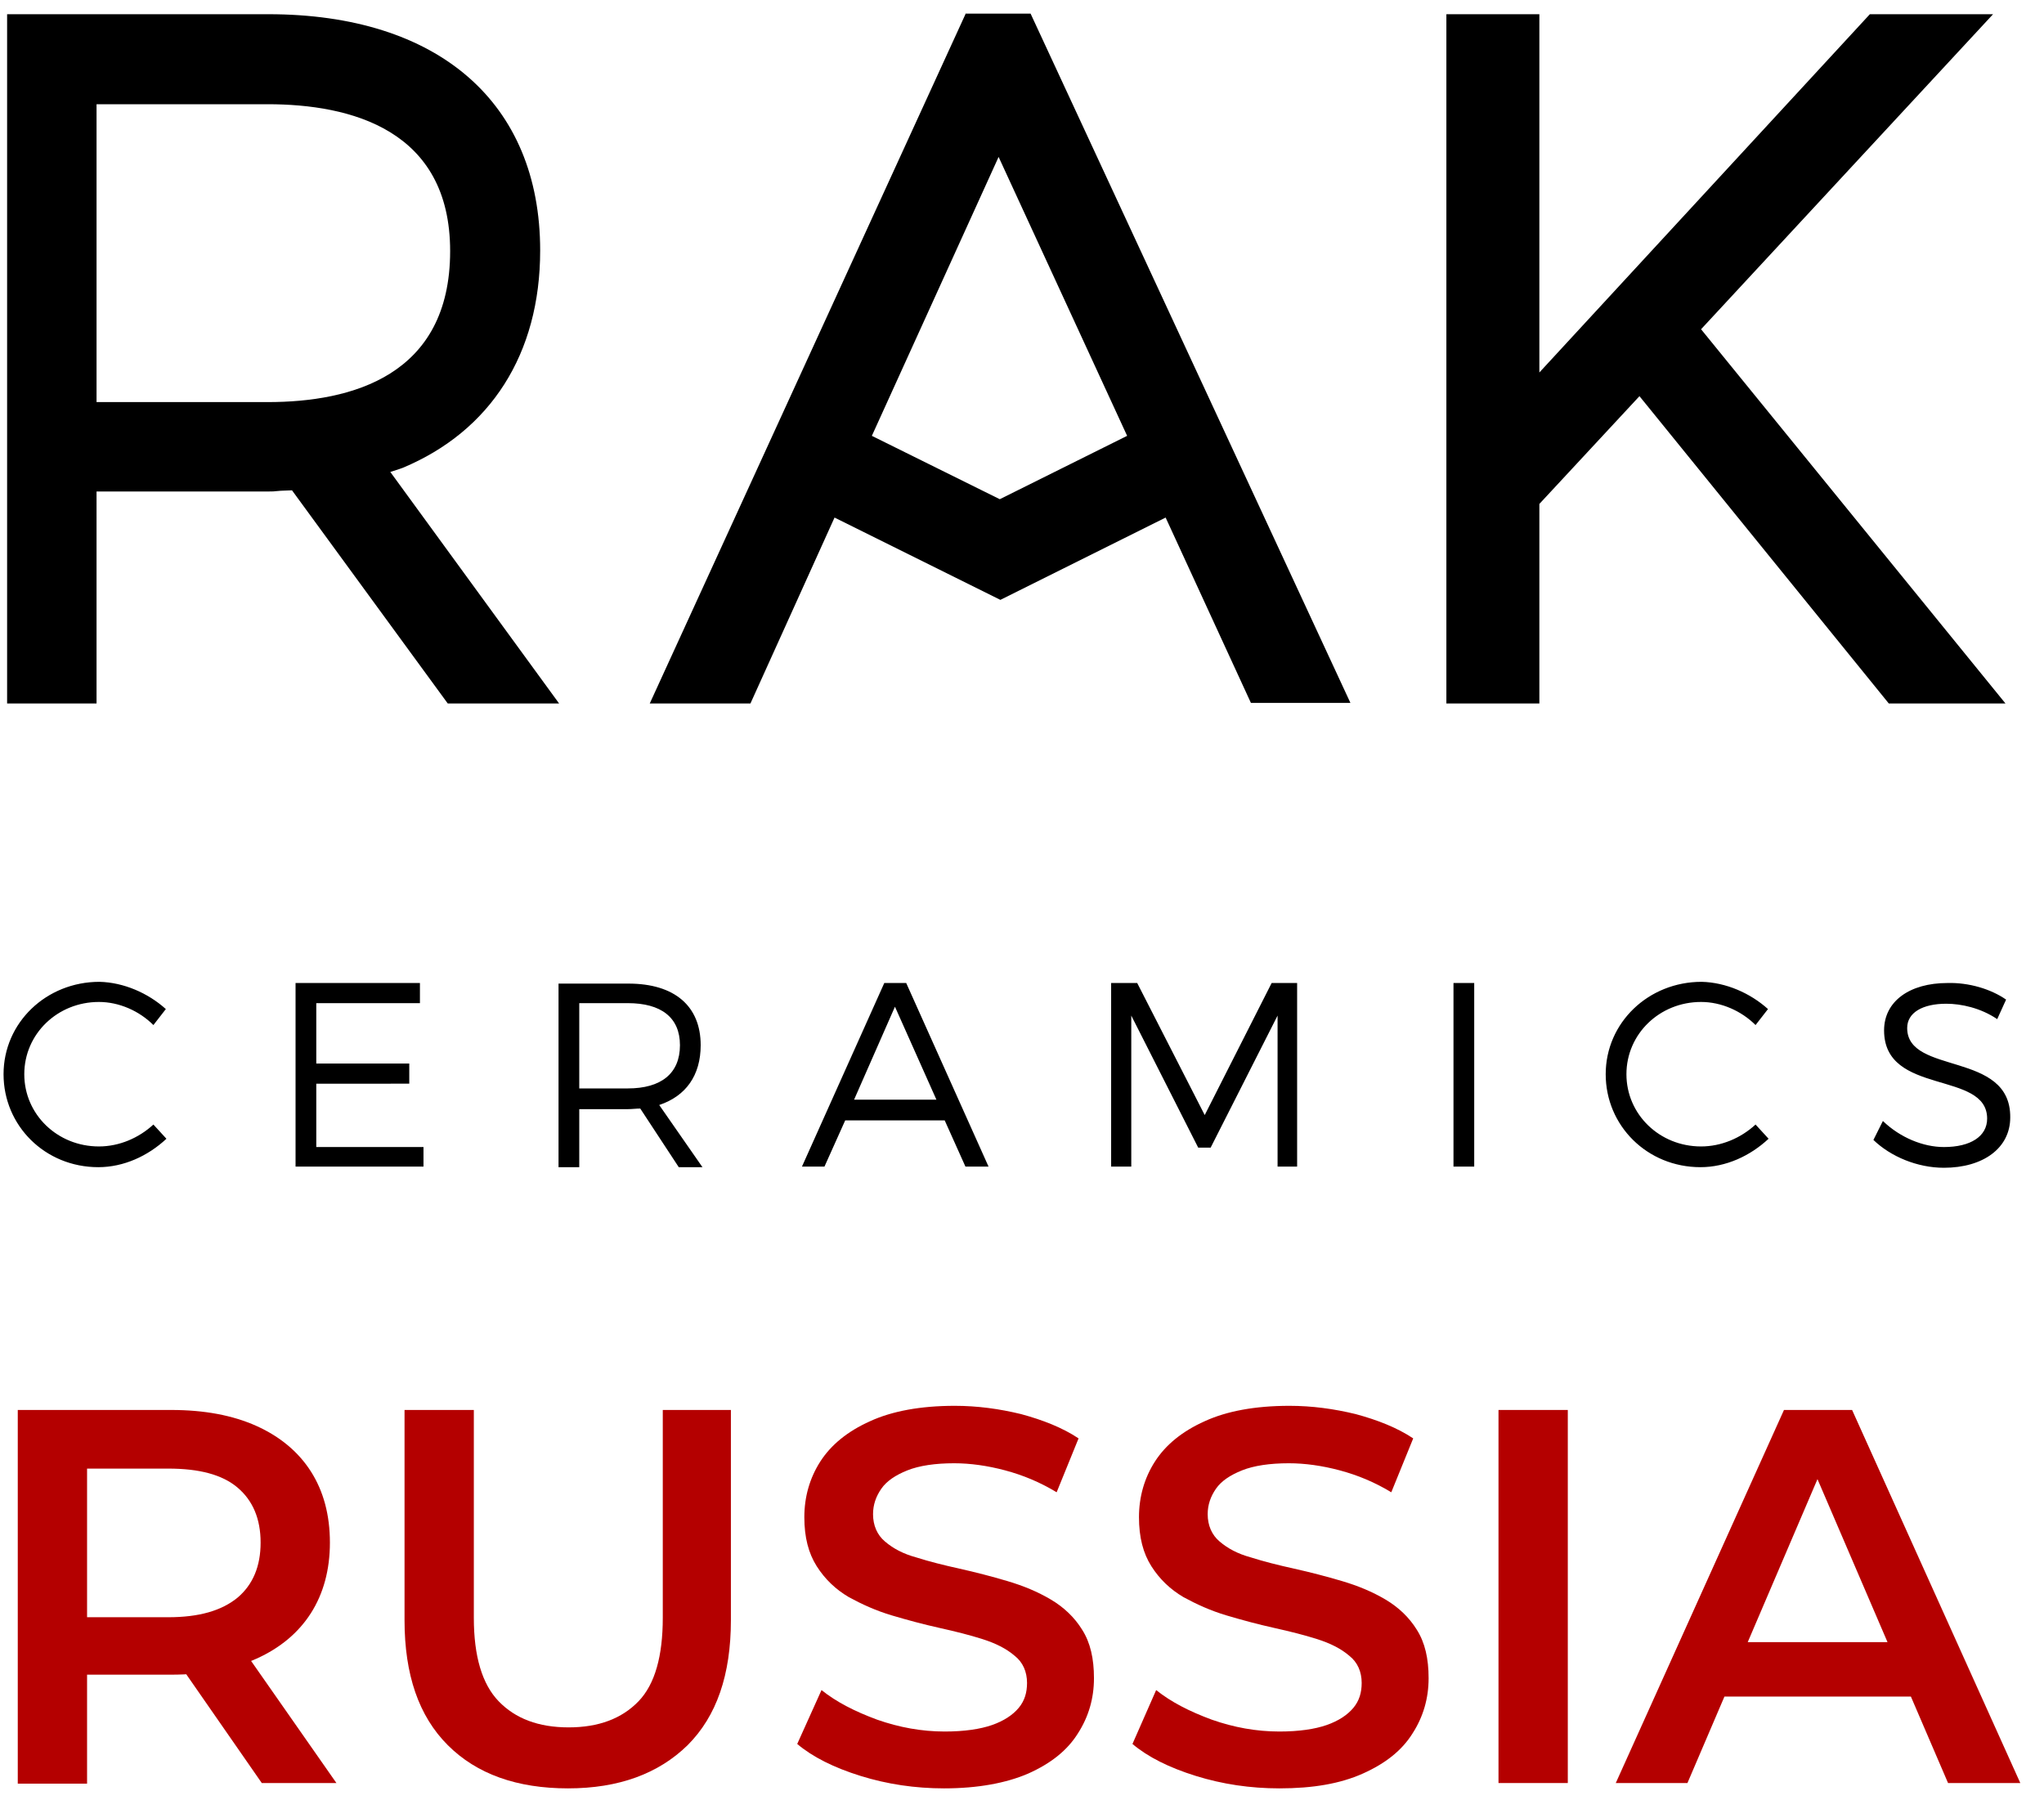 <?xml version="1.0" encoding="utf-8"?>
<!-- Generator: Adobe Illustrator 28.0.0, SVG Export Plug-In . SVG Version: 6.00 Build 0)  -->
<svg version="1.1" id="Layer_1" xmlns="http://www.w3.org/2000/svg" xmlns:xlink="http://www.w3.org/1999/xlink" x="0px" y="0px"
	 viewBox="0 0 345.1 304" style="enable-background:new 0 0 345.1 304;" xml:space="preserve">
<style type="text/css">
	.st0{fill:#B40000;}
</style>
<path d="M315.7,2.4l-55.8,60.5V2.4h-15.7v116.4h15.7V85.1l16.9-18.2l42.1,51.9h19.7l-51.4-63.2l49.3-53.2L315.7,2.4z M147.2,73.6
	l21.4-47.1l21.7,47.1l-21.5,10.7L147.2,73.6L147.2,73.6z M163,2.4l-53.3,116.4h17l14.2-31.4l28,13.9l27.9-13.9l14.4,31.3H228
	L174,2.3h-11L163,2.4L163,2.4z M28,170.4l-2.1,2.7c-2.4-2.4-5.8-3.9-9.2-3.9c-7,0-12.6,5.4-12.6,12.2c0,6.8,5.6,12.2,12.6,12.2
	c3.4,0,6.7-1.4,9.2-3.7l2.2,2.4c-3.1,2.9-7.2,4.8-11.5,4.8c-9,0-16-7-16-15.7s7.2-15.6,16.2-15.6C20.9,165.9,25,167.7,28,170.4
	 M53.4,169.4v10.2h15.7v3.4H53.4v10.7h18.1v3.3H49.9v-31h21v3.4L53.4,169.4z M108.1,187.2c-0.7,0-1.4,0.1-2.1,0.1h-8.2v9.8h-3.5v-31
	h11.8c7.8,0,12.2,3.8,12.2,10.4c0,5.1-2.5,8.6-7,10.1l7.3,10.5h-4C114.6,197.1,108.1,187.2,108.1,187.2z M106,183.8
	c5.6,0,8.8-2.5,8.8-7.3c0-4.7-3.2-7.1-8.8-7.1h-8.2v14.4H106z M142.7,189.2l-3.5,7.8h-3.8l13.9-31h3.7l13.9,31H163l-3.5-7.8H142.7
	L142.7,189.2z M151.1,170l-6.9,15.7h13.9L151.1,170z M215.7,197v-25.5l-11.3,22.3h-2.1L191,171.5V197h-3.4v-31h4.4l11.4,22.3
	l11.3-22.3h4.3v31H215.7z M245.4,166h3.5v31h-3.5V166z M298.5,170.4l-2.1,2.7c-2.4-2.4-5.8-3.9-9.2-3.9c-7,0-12.6,5.4-12.6,12.2
	c0,6.8,5.6,12.2,12.6,12.2c3.4,0,6.7-1.4,9.2-3.7l2.2,2.4c-3.1,2.9-7.2,4.8-11.5,4.8c-9,0-16-7-16-15.7s7.2-15.6,16.2-15.6
	C291.4,165.9,295.5,167.7,298.5,170.4 M338.7,168.8l-1.5,3.3c-2.8-1.9-6.1-2.6-8.6-2.6c-4,0-6.6,1.5-6.6,4.1c0,8,17.5,3.8,17.4,15.1
	c0,5.2-4.6,8.5-11.2,8.5c-4.5,0-9-1.9-11.9-4.7l1.6-3.2c2.9,2.8,6.8,4.4,10.3,4.4c4.5,0,7.3-1.8,7.3-4.8c0-8.2-17.4-3.8-17.4-14.9
	c0-4.9,4.3-8,10.7-8C332.4,165.9,336.1,167,338.7,168.8 M94.4,118.8L65.9,79.7C67.2,79.3,68,79,68,79c14.8-6.2,23.2-19.2,23.2-36.7
	c0-25-17.2-39.9-45.9-39.9H1.2v116.4h15.1V83h28.9c2,0,0.5-0.1,4.1-0.2l26.3,36L94.4,118.8L94.4,118.8z M16.3,67.9V17.6h28.9
	c14,0,30.8,4.3,30.8,24.8c0,21.1-16.7,25.5-30.8,25.5H16.3z"/>
<g>
	<path class="st0" d="M3,301.1v-63h25.9c5.6,0,10.4,0.9,14.4,2.7c4,1.8,7.1,4.4,9.2,7.7s3.2,7.3,3.2,12c0,4.6-1.1,8.6-3.2,11.9
		s-5.2,5.9-9.2,7.7c-4,1.8-8.8,2.7-14.4,2.7H9.5l5.2-5.3v23.7H3z M14.7,278.7l-5.2-5.6h18.9c5.2,0,9-1.1,11.7-3.3
		c2.6-2.2,3.9-5.3,3.9-9.3c0-4-1.3-7.1-3.9-9.3c-2.6-2.2-6.5-3.2-11.7-3.2H9.5l5.2-5.8V278.7z M44.2,301.1l-15.9-22.9h12.5l16,22.9
		H44.2z"/>
	<path class="st0" d="M95.9,302c-8.6,0-15.4-2.4-20.3-7.3c-4.9-4.9-7.3-11.9-7.3-21.1v-35.5H80v35.1c0,6.5,1.4,11.2,4.2,14.1
		c2.8,2.9,6.7,4.4,11.8,4.4c5.1,0,9-1.5,11.8-4.4c2.8-2.9,4.1-7.7,4.1-14.1v-35.1h11.5v35.5c0,9.2-2.4,16.2-7.3,21.1
		C111.2,299.5,104.5,302,95.9,302z"/>
	<path class="st0" d="M159.4,302c-4.9,0-9.6-0.7-14.1-2.1s-8.1-3.2-10.7-5.4l4.1-9.1c2.5,2,5.6,3.6,9.4,5c3.7,1.3,7.5,2,11.4,2
		c3.3,0,6-0.4,8-1.1c2-0.7,3.5-1.7,4.5-2.9c1-1.2,1.4-2.6,1.4-4.2c0-1.9-0.7-3.5-2.1-4.6c-1.4-1.2-3.2-2.1-5.4-2.8
		c-2.2-0.7-4.6-1.3-7.3-1.9c-2.7-0.6-5.3-1.3-8-2.1c-2.7-0.8-5.1-1.9-7.3-3.1c-2.2-1.3-4-3-5.4-5.2c-1.4-2.2-2.1-4.9-2.1-8.3
		c0-3.4,0.9-6.6,2.7-9.4c1.8-2.8,4.6-5.1,8.4-6.8c3.7-1.7,8.5-2.6,14.3-2.6c3.8,0,7.5,0.5,11.2,1.4c3.7,1,7,2.3,9.7,4.1l-3.7,9.1
		c-2.8-1.7-5.7-2.9-8.7-3.7c-3-0.8-5.9-1.2-8.6-1.2c-3.2,0-5.9,0.4-7.9,1.2c-2,0.8-3.5,1.8-4.4,3.1c-0.9,1.3-1.4,2.7-1.4,4.3
		c0,1.9,0.7,3.5,2,4.6c1.4,1.2,3.1,2.1,5.3,2.7c2.2,0.7,4.6,1.3,7.3,1.9c2.7,0.6,5.4,1.3,8.1,2.1c2.7,0.8,5.1,1.8,7.3,3.1
		c2.2,1.3,4,3,5.3,5.1c1.4,2.2,2,4.9,2,8.2c0,3.4-0.9,6.5-2.7,9.3c-1.8,2.9-4.6,5.1-8.4,6.8C169.9,301.1,165.1,302,159.4,302z"/>
	<path class="st0" d="M216,302c-4.9,0-9.6-0.7-14.1-2.1s-8.1-3.2-10.7-5.4l4-9.1c2.5,2,5.6,3.6,9.4,5c3.7,1.3,7.5,2,11.4,2
		c3.3,0,6-0.4,8-1.1c2-0.7,3.5-1.7,4.5-2.9c1-1.2,1.4-2.6,1.4-4.2c0-1.9-0.7-3.5-2.1-4.6c-1.4-1.2-3.2-2.1-5.4-2.8
		c-2.2-0.7-4.6-1.3-7.3-1.9c-2.7-0.6-5.3-1.3-8-2.1c-2.7-0.8-5.1-1.9-7.3-3.1c-2.2-1.3-4-3-5.4-5.2c-1.4-2.2-2.1-4.9-2.1-8.3
		c0-3.4,0.9-6.6,2.7-9.4c1.8-2.8,4.6-5.1,8.4-6.8c3.7-1.7,8.5-2.6,14.3-2.6c3.8,0,7.5,0.5,11.2,1.4c3.7,1,7,2.3,9.7,4.1l-3.7,9.1
		c-2.8-1.7-5.7-2.9-8.7-3.7c-3-0.8-5.9-1.2-8.6-1.2c-3.2,0-5.9,0.4-7.9,1.2c-2,0.8-3.5,1.8-4.4,3.1c-0.9,1.3-1.4,2.7-1.4,4.3
		c0,1.9,0.7,3.5,2,4.6c1.4,1.2,3.1,2.1,5.3,2.7c2.2,0.7,4.6,1.3,7.3,1.9c2.7,0.6,5.4,1.3,8.1,2.1c2.7,0.8,5.1,1.8,7.3,3.1
		c2.2,1.3,4,3,5.3,5.1c1.4,2.2,2,4.9,2,8.2c0,3.4-0.9,6.5-2.7,9.3c-1.8,2.9-4.6,5.1-8.4,6.8S221.7,302,216,302z"/>
	<path class="st0" d="M253,301.1v-63h11.7v63H253z"/>
	<path class="st0" d="M272.8,301.1l28.4-63h11.5l28.4,63h-12.2l-24.4-56.8h4.7l-24.3,56.8H272.8z M285.9,286.5l3.2-9.2h34l3.2,9.2
		H285.9z"/>
</g>
</svg>
